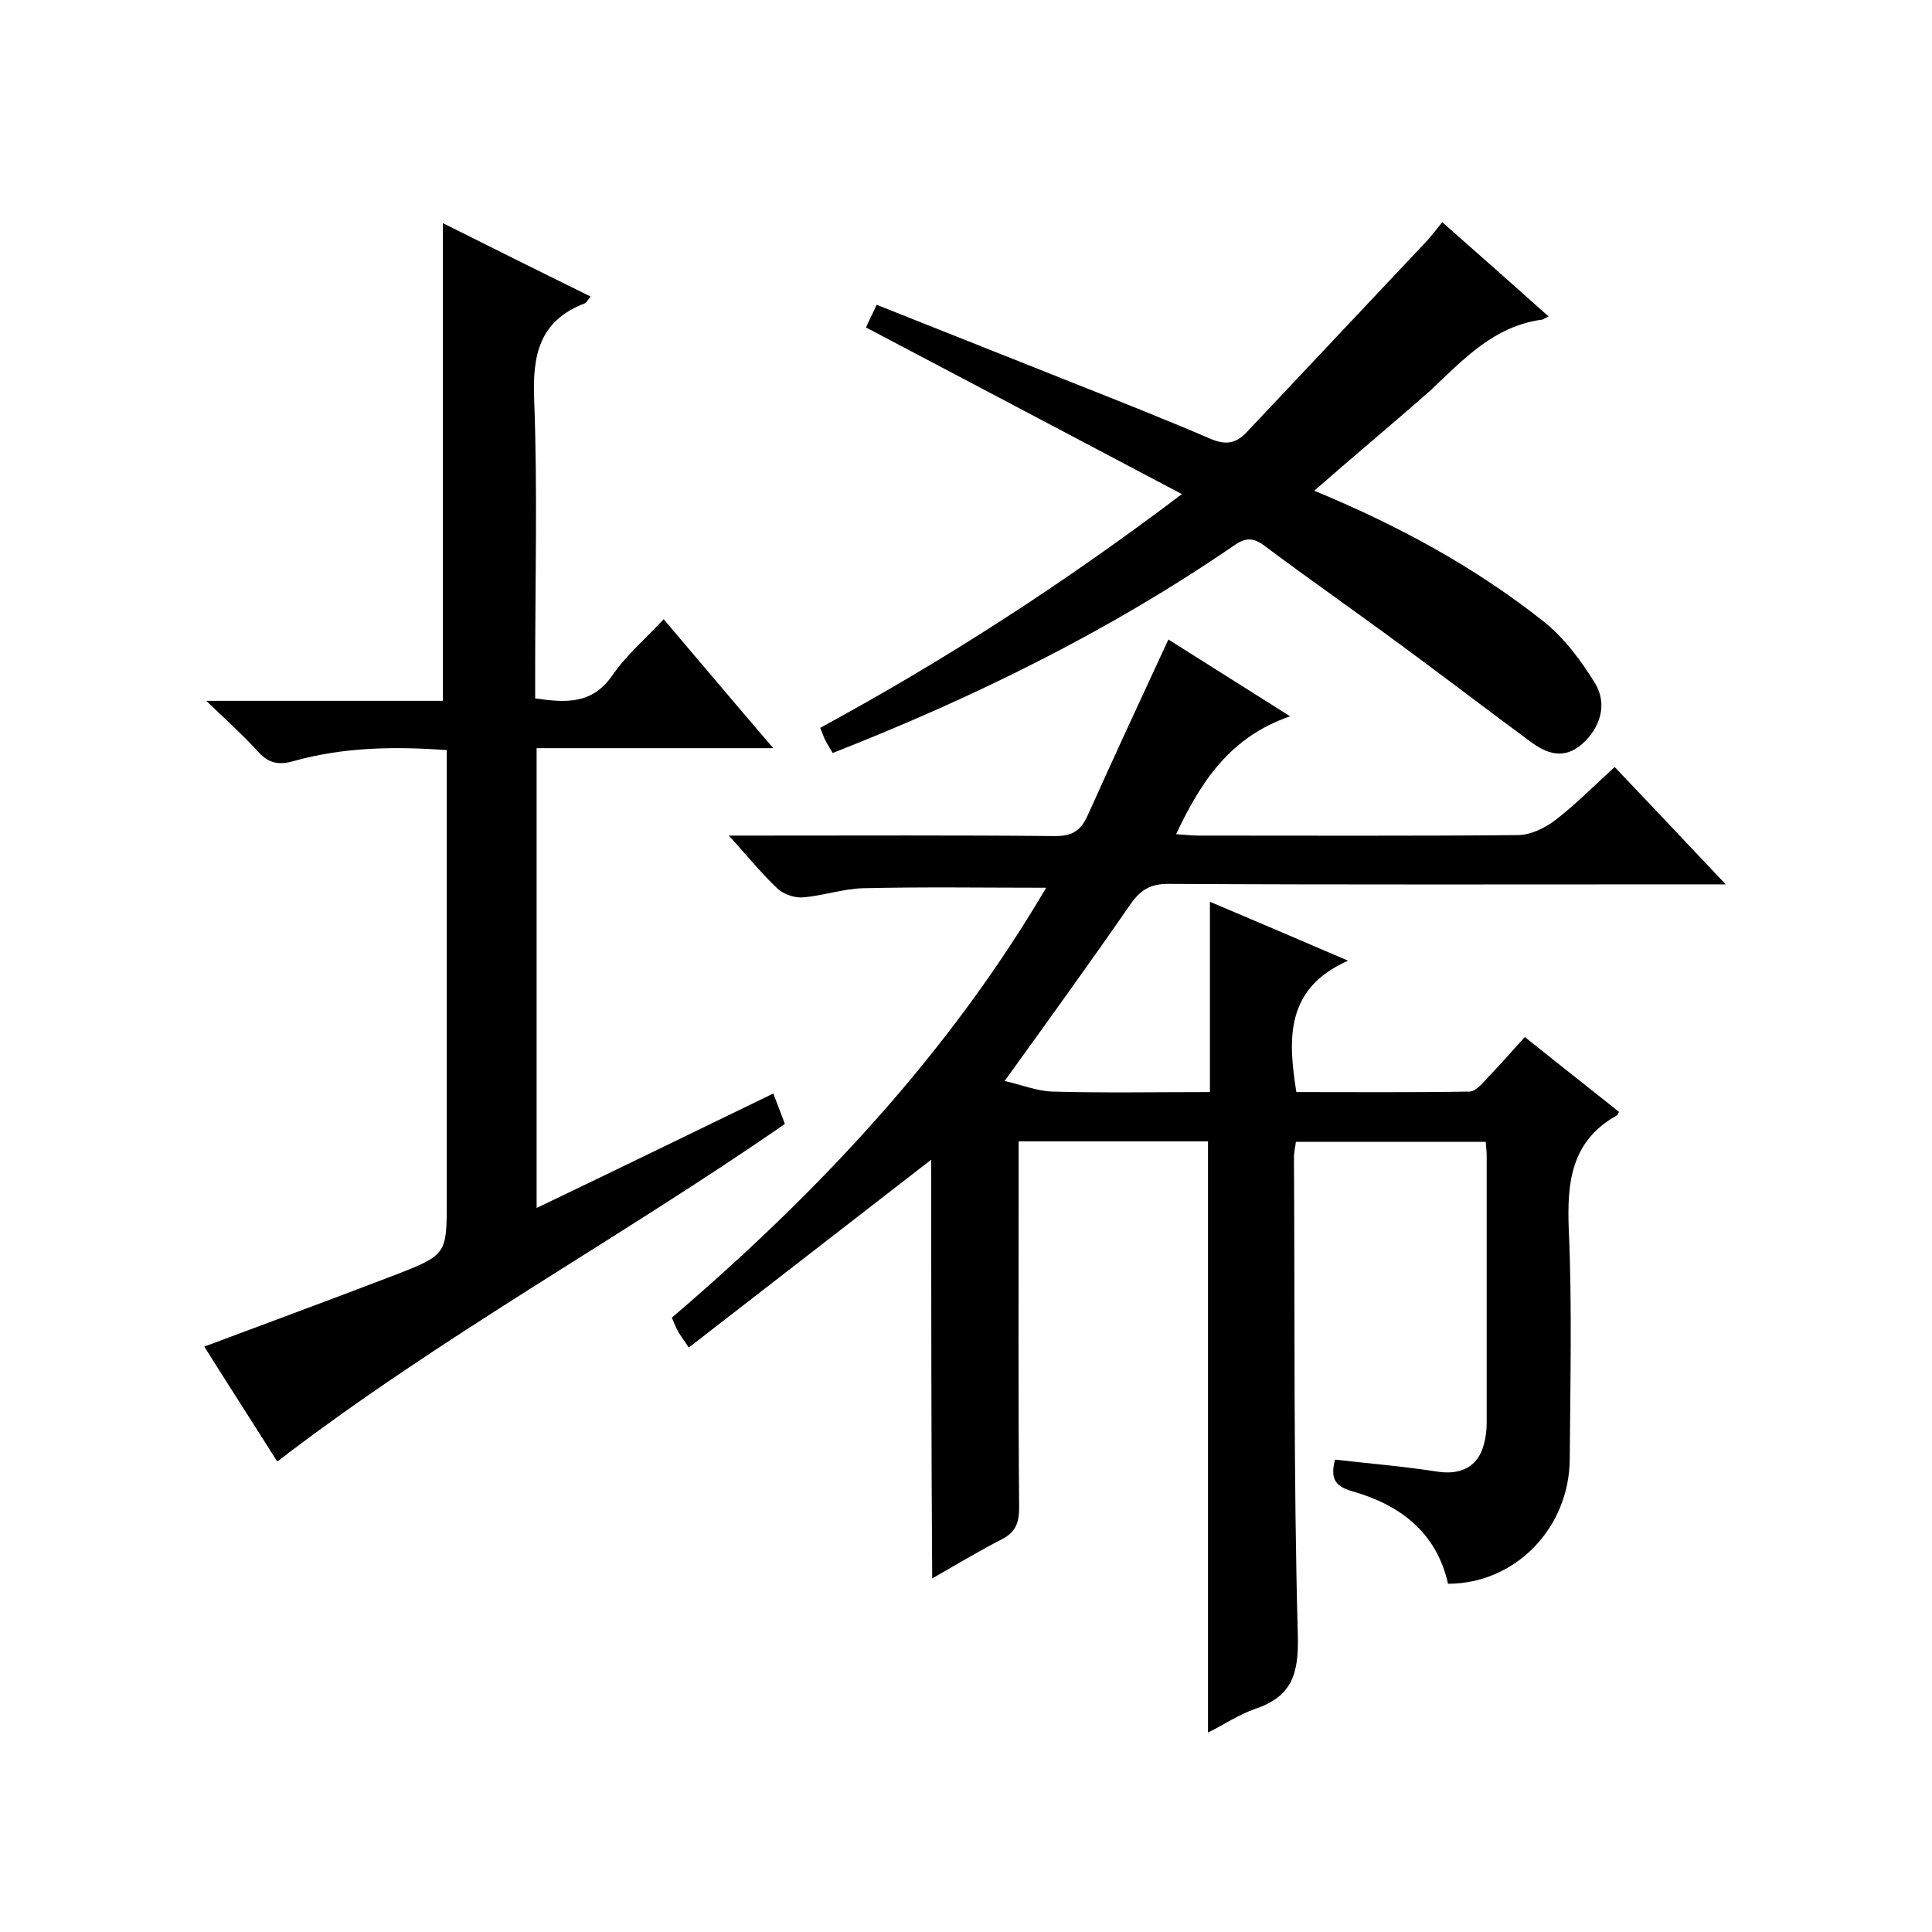 <svg enable-background="new 0 0 400 400" viewBox="0 0 400 400" xmlns="http://www.w3.org/2000/svg"><path d="m192.8 240.1c-16.5 12.8-33.2 25.7-50.2 38.9-1.3-2-1.9-2.7-2.3-3.5-.4-.7-.7-1.5-1.2-2.7 30.2-25.8 57.2-54.5 77.5-89-12.9 0-25.4-.2-37.9.1-4.2.1-8.4 1.6-12.6 1.9-1.7.1-3.9-.7-5.1-1.8-3.3-3.1-6.1-6.6-10.1-11h6.1c20.5 0 41-.1 61.5.1 3.6 0 5.3-1.2 6.7-4.3 5.4-12 10.9-23.9 16.7-36.4 7.9 5 16 10.1 25.2 15.9-12.5 4.3-18.5 13.6-23.6 24.4 1.6.1 3.2.3 4.7.3 22 0 44 .1 66-.1 2.6 0 5.6-1.4 7.8-3.1 4.2-3.2 8-7.1 12.3-11 7.4 7.8 14.8 15.6 23 24.3-2.9 0-4.7 0-6.4 0-36.3 0-72.7.1-109-.1-3.6 0-5.6 1.1-7.7 4-8.3 12-16.9 23.9-26.2 36.8 3.5.8 6.7 2.1 9.9 2.2 10.7.3 21.3.1 32.6.1 0-13 0-25.7 0-39.4 9.7 4.1 18.6 7.9 28.6 12.2-12.9 5.7-12.5 16-10.7 27.2 11.9 0 23.8.1 35.8-.1 1.4 0 2.9-1.9 4.1-3.2 2.4-2.5 4.7-5.1 7.4-8.1 6.6 5.3 13.1 10.4 19.5 15.5-.2.4-.3.6-.4.7-9.5 5.3-10.4 13.8-10 23.7.7 15.8.3 31.7.2 47.5-.1 14.3-11.3 25.8-25.2 25.8-2.4-10.7-10-16.4-20-19.2-3.7-1.1-4.3-2.9-3.4-6.5 7.1.8 14.2 1.4 21.3 2.5 4.7.7 8.3-1 9.5-5.6.4-1.4.6-3 .6-4.4 0-18.5 0-37 0-55.5 0-.8-.1-1.6-.2-2.8-13.1 0-26 0-39.3 0-.1 1-.4 2.1-.4 3.2.2 33-.1 66 .8 99 .2 8-1.2 12.6-8.8 15.2-3.5 1.2-6.7 3.4-9.8 4.9 0-40.9 0-81.5 0-122.4-12.7 0-25.7 0-39.2 0v5.9c0 23.3-.1 46.7.1 70 0 3.3-.9 5.2-3.8 6.6-4.8 2.5-9.5 5.3-14.2 8-.2-29.3-.2-58.2-.2-86.7z"/><path d="m160.1 226.4c1 2.6 1.7 4.4 2.4 6.3-34.5 23.9-71.4 44-105.1 69.9-4.9-7.8-10.1-15.8-15.1-23.8 13.3-5 26.4-9.8 39.4-14.8 10.8-4.2 10.8-4.3 10.8-15.5 0-29 0-58 0-87 0-2 0-3.9 0-6.2-11-.8-21.5-.6-31.8 2.3-2.8.8-5 .5-7.1-1.8-3.1-3.4-6.5-6.5-10.9-10.7h49c0-33.1 0-65.7 0-98.9 10 5 20.2 10.1 30.6 15.2-.6.6-.8 1.2-1.2 1.4-9.5 3.6-10.9 10.8-10.5 20.1.7 18.6.2 37.3.2 56v5.7c6.3.9 11.8 1.3 16-4.8 2.9-4.2 6.9-7.6 10.6-11.6 7.5 8.8 14.7 17.4 22.7 26.7-16.9 0-32.8 0-49 0v95.2c16.5-7.9 32.5-15.7 49-23.7z"/><path d="m272.1 101.6c17.2 7.1 33.1 15.7 47.4 27 4.3 3.4 7.8 8.1 10.7 12.8 2.7 4.4 1.1 9.3-2.6 12.6-3.8 3.4-7.5 2-10.8-.5-8.7-6.4-17.3-13-26-19.4-9.6-7.1-19.5-14-29-21.1-2.4-1.8-4-1.7-6.4 0-25.8 17.7-53.7 31.4-83 42.9-.5-.9-1.1-1.8-1.5-2.6-.4-.7-.6-1.5-1.1-2.6 25.8-14 50.3-29.8 74.9-48.4-22.3-11.8-43.6-23-65.4-34.5.5-1.2 1.3-2.7 2.2-4.7 13.8 5.5 27.4 10.9 41 16.3 9.3 3.7 18.7 7.4 28 11.4 3 1.3 5.2 1.2 7.5-1.2 12.4-13.2 24.9-26.4 37.3-39.6 1.1-1.2 2.1-2.5 3.3-4 7.4 6.5 14.6 12.9 22 19.5-.8.4-1.1.7-1.5.7-9.9 1.4-16.1 8.2-22.9 14.6-7.8 6.9-15.9 13.6-24.1 20.8z"/></svg>